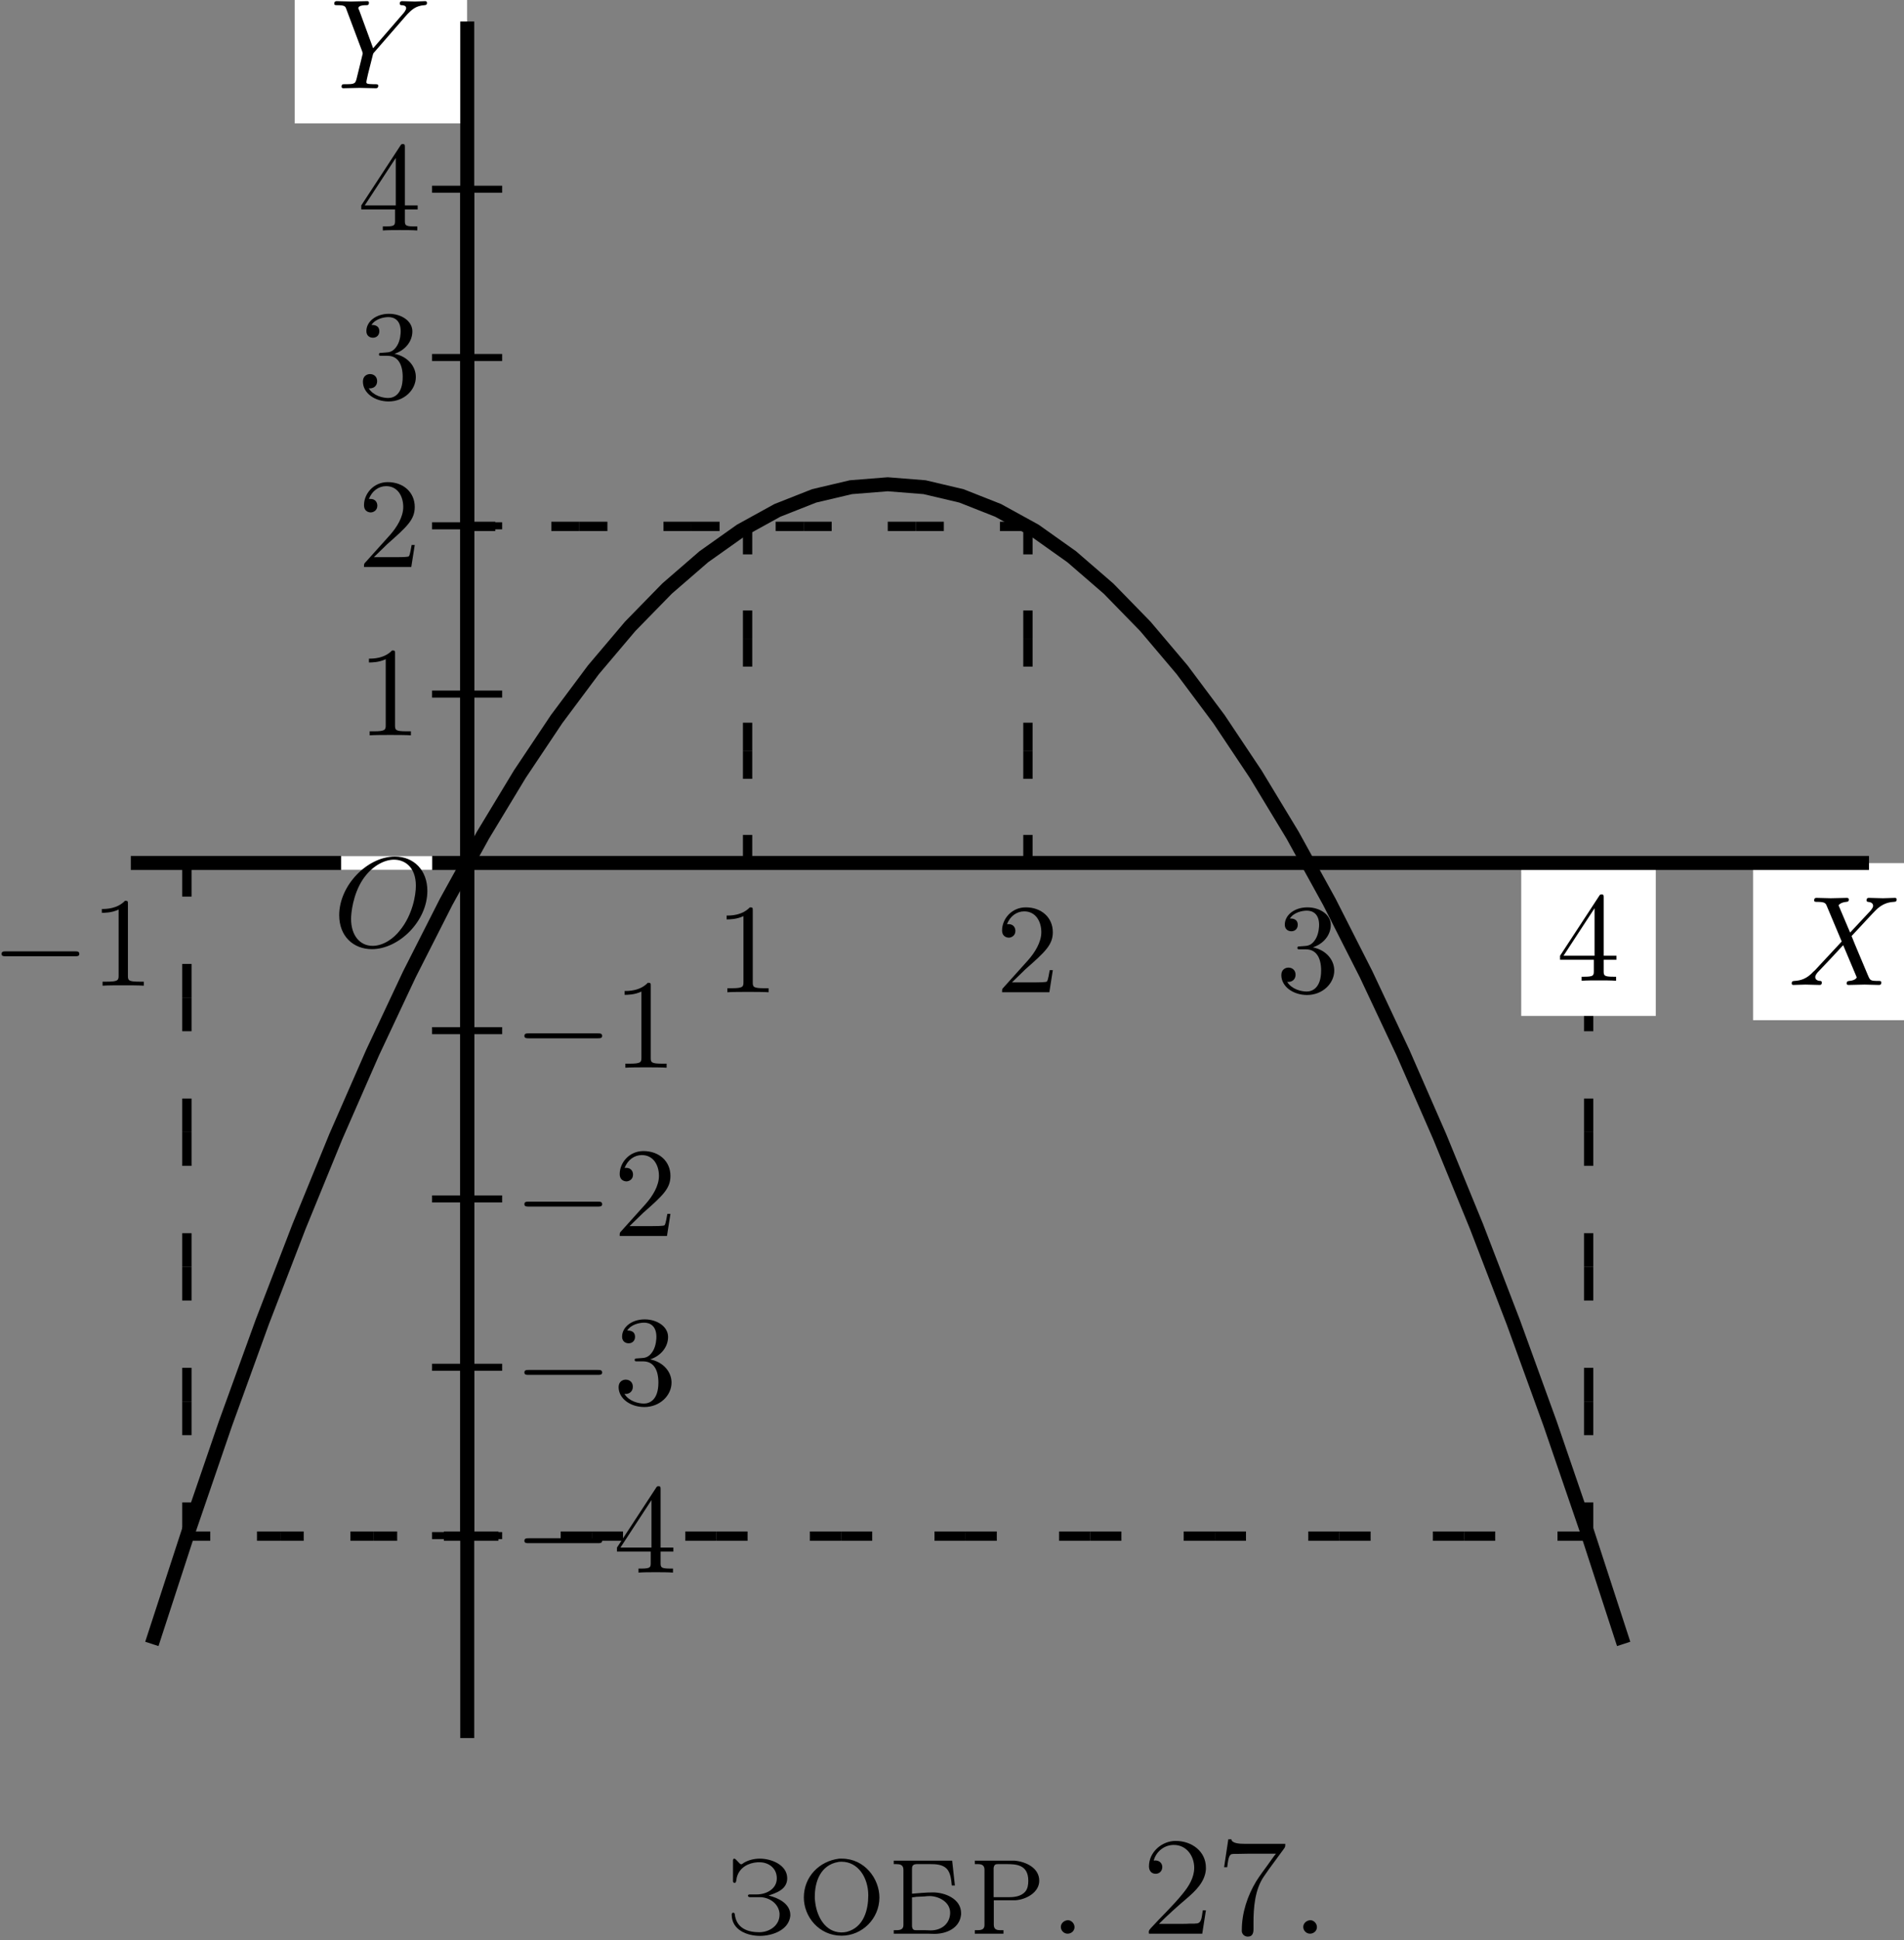 <?xml version="1.0" encoding="UTF-8"?>
<svg xmlns="http://www.w3.org/2000/svg" xmlns:xlink="http://www.w3.org/1999/xlink" width="326" height="332" viewBox="0 0 326 332">
<rect x="0" y="0" width="326" height="332" fill="#808080" stroke="none"/>
<path fill-rule="nonzero" fill="rgb(0%, 0%, 0%)" fill-opacity="1" d="M 128.887 155.84 C 128.887 155.34 128.887 155.277 128.387 155.277 C 127.043 156.684 125.105 156.684 124.418 156.684 L 124.418 157.34 C 124.855 157.34 126.137 157.34 127.293 156.777 L 127.293 168.09 C 127.293 168.871 127.199 169.121 125.262 169.121 L 124.543 169.121 L 124.543 169.809 C 125.324 169.746 127.199 169.746 128.074 169.746 C 128.949 169.746 130.855 169.746 131.605 169.809 L 131.605 169.121 L 130.918 169.121 C 128.949 169.121 128.887 168.902 128.887 168.09 Z M 128.887 155.84 "/>
<path fill-rule="nonzero" fill="rgb(0%, 0%, 0%)" fill-opacity="1" d="M 173.262 168.121 L 175.574 165.871 C 178.98 162.871 180.262 161.684 180.262 159.527 C 180.262 157.027 178.324 155.277 175.637 155.277 C 173.199 155.277 171.574 157.277 171.574 159.215 C 171.574 160.465 172.668 160.465 172.73 160.465 C 173.105 160.465 173.855 160.184 173.855 159.309 C 173.855 158.715 173.48 158.152 172.699 158.152 C 172.543 158.152 172.48 158.152 172.418 158.184 C 172.918 156.777 174.105 155.965 175.355 155.965 C 177.355 155.965 178.293 157.715 178.293 159.527 C 178.293 161.246 177.199 162.996 176.012 164.34 L 171.824 168.996 C 171.574 169.246 171.574 169.277 171.574 169.809 L 179.668 169.809 L 180.262 166.027 L 179.73 166.027 C 179.605 166.652 179.48 167.621 179.262 167.965 C 179.105 168.121 177.668 168.121 177.168 168.121 Z M 173.262 168.121 "/>
<path fill-rule="nonzero" fill="rgb(0%, 0%, 0%)" fill-opacity="1" d="M 224.793 162.121 C 226.605 161.527 227.855 160.027 227.855 158.277 C 227.855 156.496 225.949 155.277 223.855 155.277 C 221.637 155.277 219.98 156.59 219.98 158.246 C 219.98 158.965 220.48 159.371 221.105 159.371 C 221.762 159.371 222.199 158.902 222.199 158.277 C 222.199 157.184 221.199 157.184 220.855 157.184 C 221.543 156.121 222.98 155.84 223.762 155.84 C 224.668 155.84 225.855 156.309 225.855 158.277 C 225.855 158.527 225.824 159.809 225.23 160.746 C 224.574 161.809 223.855 161.871 223.293 161.902 C 223.137 161.902 222.605 161.965 222.449 161.965 C 222.262 161.965 222.137 161.996 222.137 162.215 C 222.137 162.465 222.262 162.465 222.637 162.465 L 223.605 162.465 C 225.387 162.465 226.199 163.934 226.199 166.09 C 226.199 169.059 224.699 169.684 223.73 169.684 C 222.793 169.684 221.168 169.309 220.387 168.027 C 221.168 168.121 221.824 167.652 221.824 166.809 C 221.824 166.027 221.262 165.59 220.605 165.59 C 220.105 165.59 219.387 165.902 219.387 166.871 C 219.387 168.84 221.418 170.277 223.793 170.277 C 226.449 170.277 228.449 168.309 228.449 166.09 C 228.449 164.277 227.074 162.59 224.793 162.121 Z M 224.793 162.121 "/>
<path fill-rule="nonzero" fill="rgb(0%, 0%, 0%)" fill-opacity="1" d="M 272.891 166.215 L 272.891 168.121 C 272.891 168.902 272.859 169.121 271.234 169.121 L 270.797 169.121 L 270.797 169.809 C 271.672 169.746 272.797 169.746 273.734 169.746 C 274.641 169.746 275.797 169.746 276.703 169.809 L 276.703 169.121 L 276.234 169.121 C 274.609 169.121 274.578 168.902 274.578 168.121 L 274.578 166.215 L 276.766 166.215 L 276.766 165.527 L 274.578 165.527 L 274.578 155.621 C 274.578 155.184 274.578 155.027 274.234 155.027 C 274.047 155.027 273.953 155.027 273.797 155.309 L 267.109 165.527 L 267.109 166.215 Z M 273.016 165.527 L 267.703 165.527 L 273.016 157.402 Z M 273.016 165.527 "/>
<path fill="none" stroke-width="11.955" stroke-linecap="butt" stroke-linejoin="miter" stroke="rgb(0%, 0%, 0%)" stroke-opacity="1" stroke-miterlimit="10" d="M 400 345.586 L 400 1497.617 " transform="matrix(0.2, 0, 0, -0.2, 0, 332)"/>
<path fill-rule="nonzero" fill="rgb(0%, 0%, 0%)" fill-opacity="1" d="M 73.977 262.188 L 85.977 262.188 L 85.977 263.391 L 73.977 263.391 Z M 73.977 262.188 "/>
<path fill-rule="nonzero" fill="rgb(0%, 0%, 0%)" fill-opacity="1" d="M 73.977 233.383 L 85.977 233.383 L 85.977 234.586 L 73.977 234.586 Z M 73.977 233.383 "/>
<path fill-rule="nonzero" fill="rgb(0%, 0%, 0%)" fill-opacity="1" d="M 73.977 204.578 L 85.977 204.578 L 85.977 205.781 L 73.977 205.781 Z M 73.977 204.578 "/>
<path fill-rule="nonzero" fill="rgb(0%, 0%, 0%)" fill-opacity="1" d="M 73.977 175.781 L 85.977 175.781 L 85.977 176.984 L 73.977 176.984 Z M 73.977 175.781 "/>
<path fill-rule="nonzero" fill="rgb(0%, 0%, 0%)" fill-opacity="1" d="M 73.977 146.984 L 85.977 146.984 L 85.977 148.188 L 73.977 148.188 Z M 73.977 146.984 "/>
<path fill-rule="nonzero" fill="rgb(0%, 0%, 0%)" fill-opacity="1" d="M 73.977 118.18 L 85.977 118.18 L 85.977 119.383 L 73.977 119.383 Z M 73.977 118.18 "/>
<path fill-rule="nonzero" fill="rgb(0%, 0%, 0%)" fill-opacity="1" d="M 73.977 89.383 L 85.977 89.383 L 85.977 90.586 L 73.977 90.586 Z M 73.977 89.383 "/>
<path fill-rule="nonzero" fill="rgb(0%, 0%, 0%)" fill-opacity="1" d="M 73.977 60.578 L 85.977 60.578 L 85.977 61.781 L 73.977 61.781 Z M 73.977 60.578 "/>
<path fill-rule="nonzero" fill="rgb(0%, 0%, 0%)" fill-opacity="1" d="M 73.977 31.781 L 85.977 31.781 L 85.977 32.984 L 73.977 32.984 Z M 73.977 31.781 "/>
<path fill-rule="nonzero" fill="rgb(0%, 0%, 0%)" fill-opacity="1" d="M 67.637 111.871 C 67.637 111.371 67.637 111.309 67.137 111.309 C 65.793 112.715 63.855 112.715 63.168 112.715 L 63.168 113.371 C 63.605 113.371 64.887 113.371 66.043 112.809 L 66.043 124.121 C 66.043 124.902 65.949 125.152 64.012 125.152 L 63.293 125.152 L 63.293 125.84 C 64.074 125.777 65.949 125.777 66.824 125.777 C 67.699 125.777 69.605 125.777 70.355 125.84 L 70.355 125.152 L 69.668 125.152 C 67.699 125.152 67.637 124.934 67.637 124.121 Z M 67.637 111.871 "/>
<path fill-rule="nonzero" fill="rgb(0%, 0%, 0%)" fill-opacity="1" d="M 64.012 95.352 L 66.324 93.102 C 69.73 90.102 71.012 88.914 71.012 86.758 C 71.012 84.258 69.074 82.508 66.387 82.508 C 63.949 82.508 62.324 84.508 62.324 86.445 C 62.324 87.695 63.418 87.695 63.48 87.695 C 63.855 87.695 64.605 87.414 64.605 86.539 C 64.605 85.945 64.23 85.383 63.449 85.383 C 63.293 85.383 63.23 85.383 63.168 85.414 C 63.668 84.008 64.855 83.195 66.105 83.195 C 68.105 83.195 69.043 84.945 69.043 86.758 C 69.043 88.477 67.949 90.227 66.762 91.57 L 62.574 96.227 C 62.324 96.477 62.324 96.508 62.324 97.039 L 70.418 97.039 L 71.012 93.258 L 70.48 93.258 C 70.355 93.883 70.23 94.852 70.012 95.195 C 69.855 95.352 68.418 95.352 67.918 95.352 Z M 64.012 95.352 "/>
<path fill-rule="nonzero" fill="rgb(0%, 0%, 0%)" fill-opacity="1" d="M 67.543 60.547 C 69.355 59.953 70.605 58.453 70.605 56.703 C 70.605 54.922 68.699 53.703 66.605 53.703 C 64.387 53.703 62.73 55.016 62.73 56.672 C 62.73 57.391 63.23 57.797 63.855 57.797 C 64.512 57.797 64.949 57.328 64.949 56.703 C 64.949 55.609 63.949 55.609 63.605 55.609 C 64.293 54.547 65.73 54.266 66.512 54.266 C 67.418 54.266 68.605 54.734 68.605 56.703 C 68.605 56.953 68.574 58.234 67.98 59.172 C 67.324 60.234 66.605 60.297 66.043 60.328 C 65.887 60.328 65.355 60.391 65.199 60.391 C 65.012 60.391 64.887 60.422 64.887 60.641 C 64.887 60.891 65.012 60.891 65.387 60.891 L 66.355 60.891 C 68.137 60.891 68.949 62.359 68.949 64.516 C 68.949 67.484 67.449 68.109 66.48 68.109 C 65.543 68.109 63.918 67.734 63.137 66.453 C 63.918 66.547 64.574 66.078 64.574 65.234 C 64.574 64.453 64.012 64.016 63.355 64.016 C 62.855 64.016 62.137 64.328 62.137 65.297 C 62.137 67.266 64.168 68.703 66.543 68.703 C 69.199 68.703 71.199 66.734 71.199 64.516 C 71.199 62.703 69.824 61.016 67.543 60.547 Z M 67.543 60.547 "/>
<path fill-rule="nonzero" fill="rgb(0%, 0%, 0%)" fill-opacity="1" d="M 67.637 35.844 L 67.637 37.75 C 67.637 38.531 67.605 38.75 65.98 38.75 L 65.543 38.75 L 65.543 39.438 C 66.418 39.375 67.543 39.375 68.48 39.375 C 69.387 39.375 70.543 39.375 71.449 39.438 L 71.449 38.75 L 70.98 38.75 C 69.355 38.75 69.324 38.531 69.324 37.75 L 69.324 35.844 L 71.512 35.844 L 71.512 35.156 L 69.324 35.156 L 69.324 25.25 C 69.324 24.812 69.324 24.656 68.98 24.656 C 68.793 24.656 68.699 24.656 68.543 24.938 L 61.855 35.156 L 61.855 35.844 Z M 67.762 35.156 L 62.449 35.156 L 67.762 27.031 Z M 67.762 35.156 "/>
<path fill-rule="nonzero" fill="rgb(0%, 0%, 0%)" fill-opacity="1" d="M 102.348 264.09 C 102.723 264.09 103.098 264.09 103.098 263.684 C 103.098 263.246 102.723 263.246 102.348 263.246 L 90.535 263.246 C 90.16 263.246 89.785 263.246 89.785 263.684 C 89.785 264.09 90.16 264.09 90.535 264.09 Z M 102.348 264.09 "/>
<path fill-rule="nonzero" fill="rgb(0%, 0%, 0%)" fill-opacity="1" d="M 111.418 265.527 L 111.418 267.434 C 111.418 268.215 111.387 268.434 109.762 268.434 L 109.324 268.434 L 109.324 269.121 C 110.199 269.059 111.324 269.059 112.262 269.059 C 113.168 269.059 114.324 269.059 115.23 269.121 L 115.23 268.434 L 114.762 268.434 C 113.137 268.434 113.105 268.215 113.105 267.434 L 113.105 265.527 L 115.293 265.527 L 115.293 264.84 L 113.105 264.84 L 113.105 254.934 C 113.105 254.496 113.105 254.34 112.762 254.34 C 112.574 254.34 112.48 254.34 112.324 254.621 L 105.637 264.84 L 105.637 265.527 Z M 111.543 264.84 L 106.23 264.84 L 111.543 256.715 Z M 111.543 264.84 "/>
<path fill-rule="nonzero" fill="rgb(0%, 0%, 0%)" fill-opacity="1" d="M 102.348 235.289 C 102.723 235.289 103.098 235.289 103.098 234.883 C 103.098 234.445 102.723 234.445 102.348 234.445 L 90.535 234.445 C 90.16 234.445 89.785 234.445 89.785 234.883 C 89.785 235.289 90.16 235.289 90.535 235.289 Z M 102.348 235.289 "/>
<path fill-rule="nonzero" fill="rgb(0%, 0%, 0%)" fill-opacity="1" d="M 111.324 232.633 C 113.137 232.039 114.387 230.539 114.387 228.789 C 114.387 227.008 112.48 225.789 110.387 225.789 C 108.168 225.789 106.512 227.102 106.512 228.758 C 106.512 229.477 107.012 229.883 107.637 229.883 C 108.293 229.883 108.73 229.414 108.73 228.789 C 108.73 227.695 107.73 227.695 107.387 227.695 C 108.074 226.633 109.512 226.352 110.293 226.352 C 111.199 226.352 112.387 226.82 112.387 228.789 C 112.387 229.039 112.355 230.32 111.762 231.258 C 111.105 232.32 110.387 232.383 109.824 232.414 C 109.668 232.414 109.137 232.477 108.98 232.477 C 108.793 232.477 108.668 232.508 108.668 232.727 C 108.668 232.977 108.793 232.977 109.168 232.977 L 110.137 232.977 C 111.918 232.977 112.73 234.445 112.73 236.602 C 112.73 239.57 111.23 240.195 110.262 240.195 C 109.324 240.195 107.699 239.82 106.918 238.539 C 107.699 238.633 108.355 238.164 108.355 237.32 C 108.355 236.539 107.793 236.102 107.137 236.102 C 106.637 236.102 105.918 236.414 105.918 237.383 C 105.918 239.352 107.949 240.789 110.324 240.789 C 112.98 240.789 114.98 238.82 114.98 236.602 C 114.98 234.789 113.605 233.102 111.324 232.633 Z M 111.324 232.633 "/>
<path fill-rule="nonzero" fill="rgb(0%, 0%, 0%)" fill-opacity="1" d="M 102.348 206.484 C 102.723 206.484 103.098 206.484 103.098 206.078 C 103.098 205.641 102.723 205.641 102.348 205.641 L 90.535 205.641 C 90.16 205.641 89.785 205.641 89.785 206.078 C 89.785 206.484 90.16 206.484 90.535 206.484 Z M 102.348 206.484 "/>
<path fill-rule="nonzero" fill="rgb(0%, 0%, 0%)" fill-opacity="1" d="M 107.793 209.828 L 110.105 207.578 C 113.512 204.578 114.793 203.391 114.793 201.234 C 114.793 198.734 112.855 196.984 110.168 196.984 C 107.73 196.984 106.105 198.984 106.105 200.922 C 106.105 202.172 107.199 202.172 107.262 202.172 C 107.637 202.172 108.387 201.891 108.387 201.016 C 108.387 200.422 108.012 199.859 107.23 199.859 C 107.074 199.859 107.012 199.859 106.949 199.891 C 107.449 198.484 108.637 197.672 109.887 197.672 C 111.887 197.672 112.824 199.422 112.824 201.234 C 112.824 202.953 111.73 204.703 110.543 206.047 L 106.355 210.703 C 106.105 210.953 106.105 210.984 106.105 211.516 L 114.199 211.516 L 114.793 207.734 L 114.262 207.734 C 114.137 208.359 114.012 209.328 113.793 209.672 C 113.637 209.828 112.199 209.828 111.699 209.828 Z M 107.793 209.828 "/>
<path fill-rule="nonzero" fill="rgb(0%, 0%, 0%)" fill-opacity="1" d="M 102.348 177.688 C 102.723 177.688 103.098 177.688 103.098 177.281 C 103.098 176.844 102.723 176.844 102.348 176.844 L 90.535 176.844 C 90.16 176.844 89.785 176.844 89.785 177.281 C 89.785 177.688 90.16 177.688 90.535 177.688 Z M 102.348 177.688 "/>
<path fill-rule="nonzero" fill="rgb(0%, 0%, 0%)" fill-opacity="1" d="M 111.418 168.75 C 111.418 168.25 111.418 168.188 110.918 168.188 C 109.574 169.594 107.637 169.594 106.949 169.594 L 106.949 170.25 C 107.387 170.25 108.668 170.25 109.824 169.688 L 109.824 181 C 109.824 181.781 109.73 182.031 107.793 182.031 L 107.074 182.031 L 107.074 182.719 C 107.855 182.656 109.73 182.656 110.605 182.656 C 111.48 182.656 113.387 182.656 114.137 182.719 L 114.137 182.031 L 113.449 182.031 C 111.48 182.031 111.418 181.812 111.418 181 Z M 111.418 168.75 "/>
<path fill="none" stroke-width="7.97" stroke-linecap="butt" stroke-linejoin="miter" stroke="rgb(0%, 0%, 0%)" stroke-opacity="1" stroke-miterlimit="10" d="M 160 921.602 L 160 892.812 " transform="matrix(0.2, 0, 0, -0.2, 0, 332)"/>
<path fill="none" stroke-width="7.97" stroke-linecap="butt" stroke-linejoin="miter" stroke="rgb(0%, 0%, 0%)" stroke-opacity="1" stroke-miterlimit="10" d="M 160 835.195 L 160 806.406 " transform="matrix(0.2, 0, 0, -0.2, 0, 332)"/>
<path fill="none" stroke-width="7.97" stroke-linecap="butt" stroke-linejoin="miter" stroke="rgb(0%, 0%, 0%)" stroke-opacity="1" stroke-miterlimit="10" d="M 160 806.406 L 160 777.617 " transform="matrix(0.2, 0, 0, -0.2, 0, 332)"/>
<path fill="none" stroke-width="7.97" stroke-linecap="butt" stroke-linejoin="miter" stroke="rgb(0%, 0%, 0%)" stroke-opacity="1" stroke-miterlimit="10" d="M 160 720 L 160 691.211 " transform="matrix(0.2, 0, 0, -0.2, 0, 332)"/>
<path fill="none" stroke-width="7.97" stroke-linecap="butt" stroke-linejoin="miter" stroke="rgb(0%, 0%, 0%)" stroke-opacity="1" stroke-miterlimit="10" d="M 160 691.211 L 160 662.422 " transform="matrix(0.2, 0, 0, -0.2, 0, 332)"/>
<path fill="none" stroke-width="7.97" stroke-linecap="butt" stroke-linejoin="miter" stroke="rgb(0%, 0%, 0%)" stroke-opacity="1" stroke-miterlimit="10" d="M 160 604.805 L 160 576.016 " transform="matrix(0.2, 0, 0, -0.2, 0, 332)"/>
<path fill="none" stroke-width="7.97" stroke-linecap="butt" stroke-linejoin="miter" stroke="rgb(0%, 0%, 0%)" stroke-opacity="1" stroke-miterlimit="10" d="M 160 576.016 L 160 547.187 " transform="matrix(0.2, 0, 0, -0.2, 0, 332)"/>
<path fill="none" stroke-width="7.97" stroke-linecap="butt" stroke-linejoin="miter" stroke="rgb(0%, 0%, 0%)" stroke-opacity="1" stroke-miterlimit="10" d="M 160 489.609 L 160 460.82 " transform="matrix(0.2, 0, 0, -0.2, 0, 332)"/>
<path fill="none" stroke-width="7.97" stroke-linecap="butt" stroke-linejoin="miter" stroke="rgb(0%, 0%, 0%)" stroke-opacity="1" stroke-miterlimit="10" d="M 160 460.82 L 160 431.992 " transform="matrix(0.2, 0, 0, -0.2, 0, 332)"/>
<path fill="none" stroke-width="7.97" stroke-linecap="butt" stroke-linejoin="miter" stroke="rgb(0%, 0%, 0%)" stroke-opacity="1" stroke-miterlimit="10" d="M 160 374.414 L 160 345.586 " transform="matrix(0.2, 0, 0, -0.2, 0, 332)"/>
<path fill="none" stroke-width="7.97" stroke-linecap="butt" stroke-linejoin="miter" stroke="rgb(0%, 0%, 0%)" stroke-opacity="1" stroke-miterlimit="10" d="M 160 345.586 L 180 345.586 " transform="matrix(0.2, 0, 0, -0.2, 0, 332)"/>
<path fill="none" stroke-width="7.97" stroke-linecap="butt" stroke-linejoin="miter" stroke="rgb(0%, 0%, 0%)" stroke-opacity="1" stroke-miterlimit="10" d="M 220 345.586 L 240 345.586 " transform="matrix(0.2, 0, 0, -0.2, 0, 332)"/>
<path fill="none" stroke-width="7.97" stroke-linecap="butt" stroke-linejoin="miter" stroke="rgb(0%, 0%, 0%)" stroke-opacity="1" stroke-miterlimit="10" d="M 240 345.586 L 260 345.586 " transform="matrix(0.2, 0, 0, -0.2, 0, 332)"/>
<path fill="none" stroke-width="7.97" stroke-linecap="butt" stroke-linejoin="miter" stroke="rgb(0%, 0%, 0%)" stroke-opacity="1" stroke-miterlimit="10" d="M 300 345.586 L 320 345.586 " transform="matrix(0.2, 0, 0, -0.2, 0, 332)"/>
<path fill="none" stroke-width="7.97" stroke-linecap="butt" stroke-linejoin="miter" stroke="rgb(0%, 0%, 0%)" stroke-opacity="1" stroke-miterlimit="10" d="M 320 345.586 L 340 345.586 " transform="matrix(0.2, 0, 0, -0.2, 0, 332)"/>
<path fill="none" stroke-width="7.97" stroke-linecap="butt" stroke-linejoin="miter" stroke="rgb(0%, 0%, 0%)" stroke-opacity="1" stroke-miterlimit="10" d="M 380 345.586 L 400 345.586 " transform="matrix(0.2, 0, 0, -0.2, 0, 332)"/>
<path fill="none" stroke-width="7.97" stroke-linecap="butt" stroke-linejoin="miter" stroke="rgb(0%, 0%, 0%)" stroke-opacity="1" stroke-miterlimit="10" d="M 640 921.602 L 640 945.586 " transform="matrix(0.2, 0, 0, -0.2, 0, 332)"/>
<path fill="none" stroke-width="7.97" stroke-linecap="butt" stroke-linejoin="miter" stroke="rgb(0%, 0%, 0%)" stroke-opacity="1" stroke-miterlimit="10" d="M 640 993.594 L 640 1017.617 " transform="matrix(0.2, 0, 0, -0.2, 0, 332)"/>
<path fill="none" stroke-width="7.97" stroke-linecap="butt" stroke-linejoin="miter" stroke="rgb(0%, 0%, 0%)" stroke-opacity="1" stroke-miterlimit="10" d="M 640 1017.617 L 640 1041.602 " transform="matrix(0.2, 0, 0, -0.2, 0, 332)"/>
<path fill="none" stroke-width="7.97" stroke-linecap="butt" stroke-linejoin="miter" stroke="rgb(0%, 0%, 0%)" stroke-opacity="1" stroke-miterlimit="10" d="M 640 1089.609 L 640 1113.594 " transform="matrix(0.2, 0, 0, -0.2, 0, 332)"/>
<path fill="none" stroke-width="7.97" stroke-linecap="butt" stroke-linejoin="miter" stroke="rgb(0%, 0%, 0%)" stroke-opacity="1" stroke-miterlimit="10" d="M 640 1113.594 L 640 1137.617 " transform="matrix(0.2, 0, 0, -0.2, 0, 332)"/>
<path fill="none" stroke-width="7.97" stroke-linecap="butt" stroke-linejoin="miter" stroke="rgb(0%, 0%, 0%)" stroke-opacity="1" stroke-miterlimit="10" d="M 640 1185.625 L 640 1209.609 " transform="matrix(0.2, 0, 0, -0.2, 0, 332)"/>
<path fill="none" stroke-width="7.97" stroke-linecap="butt" stroke-linejoin="miter" stroke="rgb(0%, 0%, 0%)" stroke-opacity="1" stroke-miterlimit="10" d="M 880 921.602 L 880 945.586 " transform="matrix(0.2, 0, 0, -0.2, 0, 332)"/>
<path fill="none" stroke-width="7.97" stroke-linecap="butt" stroke-linejoin="miter" stroke="rgb(0%, 0%, 0%)" stroke-opacity="1" stroke-miterlimit="10" d="M 880 993.594 L 880 1017.617 " transform="matrix(0.2, 0, 0, -0.2, 0, 332)"/>
<path fill="none" stroke-width="7.97" stroke-linecap="butt" stroke-linejoin="miter" stroke="rgb(0%, 0%, 0%)" stroke-opacity="1" stroke-miterlimit="10" d="M 880 1017.617 L 880 1041.602 " transform="matrix(0.2, 0, 0, -0.2, 0, 332)"/>
<path fill="none" stroke-width="7.97" stroke-linecap="butt" stroke-linejoin="miter" stroke="rgb(0%, 0%, 0%)" stroke-opacity="1" stroke-miterlimit="10" d="M 880 1089.609 L 880 1113.594 " transform="matrix(0.2, 0, 0, -0.2, 0, 332)"/>
<path fill="none" stroke-width="7.97" stroke-linecap="butt" stroke-linejoin="miter" stroke="rgb(0%, 0%, 0%)" stroke-opacity="1" stroke-miterlimit="10" d="M 880 1113.594 L 880 1137.617 " transform="matrix(0.2, 0, 0, -0.2, 0, 332)"/>
<path fill="none" stroke-width="7.97" stroke-linecap="butt" stroke-linejoin="miter" stroke="rgb(0%, 0%, 0%)" stroke-opacity="1" stroke-miterlimit="10" d="M 880 1185.625 L 880 1209.609 " transform="matrix(0.2, 0, 0, -0.2, 0, 332)"/>
<path fill="none" stroke-width="7.97" stroke-linecap="butt" stroke-linejoin="miter" stroke="rgb(0%, 0%, 0%)" stroke-opacity="1" stroke-miterlimit="10" d="M 880 1209.609 L 856.016 1209.609 " transform="matrix(0.2, 0, 0, -0.2, 0, 332)"/>
<path fill="none" stroke-width="7.97" stroke-linecap="butt" stroke-linejoin="miter" stroke="rgb(0%, 0%, 0%)" stroke-opacity="1" stroke-miterlimit="10" d="M 808.008 1209.609 L 784.023 1209.609 " transform="matrix(0.2, 0, 0, -0.2, 0, 332)"/>
<path fill="none" stroke-width="7.97" stroke-linecap="butt" stroke-linejoin="miter" stroke="rgb(0%, 0%, 0%)" stroke-opacity="1" stroke-miterlimit="10" d="M 784.023 1209.609 L 760 1209.609 " transform="matrix(0.2, 0, 0, -0.2, 0, 332)"/>
<path fill="none" stroke-width="7.97" stroke-linecap="butt" stroke-linejoin="miter" stroke="rgb(0%, 0%, 0%)" stroke-opacity="1" stroke-miterlimit="10" d="M 711.992 1209.609 L 688.008 1209.609 " transform="matrix(0.2, 0, 0, -0.2, 0, 332)"/>
<path fill="none" stroke-width="7.97" stroke-linecap="butt" stroke-linejoin="miter" stroke="rgb(0%, 0%, 0%)" stroke-opacity="1" stroke-miterlimit="10" d="M 688.008 1209.609 L 664.023 1209.609 " transform="matrix(0.2, 0, 0, -0.2, 0, 332)"/>
<path fill="none" stroke-width="7.97" stroke-linecap="butt" stroke-linejoin="miter" stroke="rgb(0%, 0%, 0%)" stroke-opacity="1" stroke-miterlimit="10" d="M 616.016 1209.609 L 591.992 1209.609 " transform="matrix(0.2, 0, 0, -0.2, 0, 332)"/>
<path fill="none" stroke-width="7.97" stroke-linecap="butt" stroke-linejoin="miter" stroke="rgb(0%, 0%, 0%)" stroke-opacity="1" stroke-miterlimit="10" d="M 591.992 1209.609 L 568.008 1209.609 " transform="matrix(0.2, 0, 0, -0.2, 0, 332)"/>
<path fill="none" stroke-width="7.97" stroke-linecap="butt" stroke-linejoin="miter" stroke="rgb(0%, 0%, 0%)" stroke-opacity="1" stroke-miterlimit="10" d="M 520 1209.609 L 496.016 1209.609 " transform="matrix(0.2, 0, 0, -0.2, 0, 332)"/>
<path fill="none" stroke-width="7.97" stroke-linecap="butt" stroke-linejoin="miter" stroke="rgb(0%, 0%, 0%)" stroke-opacity="1" stroke-miterlimit="10" d="M 496.016 1209.609 L 471.992 1209.609 " transform="matrix(0.2, 0, 0, -0.2, 0, 332)"/>
<path fill="none" stroke-width="7.97" stroke-linecap="butt" stroke-linejoin="miter" stroke="rgb(0%, 0%, 0%)" stroke-opacity="1" stroke-miterlimit="10" d="M 424.023 1209.609 L 400 1209.609 " transform="matrix(0.2, 0, 0, -0.2, 0, 332)"/>
<path fill="none" stroke-width="7.97" stroke-linecap="butt" stroke-linejoin="miter" stroke="rgb(0%, 0%, 0%)" stroke-opacity="1" stroke-miterlimit="10" d="M 1360.039 921.602 L 1360.039 892.812 " transform="matrix(0.2, 0, 0, -0.2, 0, 332)"/>
<path fill="none" stroke-width="7.97" stroke-linecap="butt" stroke-linejoin="miter" stroke="rgb(0%, 0%, 0%)" stroke-opacity="1" stroke-miterlimit="10" d="M 1360.039 835.195 L 1360.039 806.406 " transform="matrix(0.2, 0, 0, -0.2, 0, 332)"/>
<path fill="none" stroke-width="7.97" stroke-linecap="butt" stroke-linejoin="miter" stroke="rgb(0%, 0%, 0%)" stroke-opacity="1" stroke-miterlimit="10" d="M 1360.039 806.406 L 1360.039 777.617 " transform="matrix(0.2, 0, 0, -0.2, 0, 332)"/>
<path fill="none" stroke-width="7.97" stroke-linecap="butt" stroke-linejoin="miter" stroke="rgb(0%, 0%, 0%)" stroke-opacity="1" stroke-miterlimit="10" d="M 1360.039 720 L 1360.039 691.211 " transform="matrix(0.2, 0, 0, -0.2, 0, 332)"/>
<path fill="none" stroke-width="7.97" stroke-linecap="butt" stroke-linejoin="miter" stroke="rgb(0%, 0%, 0%)" stroke-opacity="1" stroke-miterlimit="10" d="M 1360.039 691.211 L 1360.039 662.422 " transform="matrix(0.2, 0, 0, -0.2, 0, 332)"/>
<path fill="none" stroke-width="7.97" stroke-linecap="butt" stroke-linejoin="miter" stroke="rgb(0%, 0%, 0%)" stroke-opacity="1" stroke-miterlimit="10" d="M 1360.039 604.805 L 1360.039 576.016 " transform="matrix(0.2, 0, 0, -0.2, 0, 332)"/>
<path fill="none" stroke-width="7.97" stroke-linecap="butt" stroke-linejoin="miter" stroke="rgb(0%, 0%, 0%)" stroke-opacity="1" stroke-miterlimit="10" d="M 1360.039 576.016 L 1360.039 547.187 " transform="matrix(0.2, 0, 0, -0.2, 0, 332)"/>
<path fill="none" stroke-width="7.97" stroke-linecap="butt" stroke-linejoin="miter" stroke="rgb(0%, 0%, 0%)" stroke-opacity="1" stroke-miterlimit="10" d="M 1360.039 489.609 L 1360.039 460.82 " transform="matrix(0.2, 0, 0, -0.2, 0, 332)"/>
<path fill="none" stroke-width="7.97" stroke-linecap="butt" stroke-linejoin="miter" stroke="rgb(0%, 0%, 0%)" stroke-opacity="1" stroke-miterlimit="10" d="M 1360.039 460.82 L 1360.039 431.992 " transform="matrix(0.2, 0, 0, -0.2, 0, 332)"/>
<path fill="none" stroke-width="7.97" stroke-linecap="butt" stroke-linejoin="miter" stroke="rgb(0%, 0%, 0%)" stroke-opacity="1" stroke-miterlimit="10" d="M 1360.039 374.414 L 1360.039 345.586 " transform="matrix(0.2, 0, 0, -0.2, 0, 332)"/>
<path fill="none" stroke-width="7.97" stroke-linecap="butt" stroke-linejoin="miter" stroke="rgb(0%, 0%, 0%)" stroke-opacity="1" stroke-miterlimit="10" d="M 1360.039 345.586 L 1333.359 345.586 " transform="matrix(0.2, 0, 0, -0.2, 0, 332)"/>
<path fill="none" stroke-width="7.97" stroke-linecap="butt" stroke-linejoin="miter" stroke="rgb(0%, 0%, 0%)" stroke-opacity="1" stroke-miterlimit="10" d="M 1280.039 345.586 L 1253.359 345.586 " transform="matrix(0.2, 0, 0, -0.2, 0, 332)"/>
<path fill="none" stroke-width="7.97" stroke-linecap="butt" stroke-linejoin="miter" stroke="rgb(0%, 0%, 0%)" stroke-opacity="1" stroke-miterlimit="10" d="M 1253.359 345.586 L 1226.68 345.586 " transform="matrix(0.2, 0, 0, -0.2, 0, 332)"/>
<path fill="none" stroke-width="7.97" stroke-linecap="butt" stroke-linejoin="miter" stroke="rgb(0%, 0%, 0%)" stroke-opacity="1" stroke-miterlimit="10" d="M 1173.359 345.586 L 1146.68 345.586 " transform="matrix(0.2, 0, 0, -0.2, 0, 332)"/>
<path fill="none" stroke-width="7.97" stroke-linecap="butt" stroke-linejoin="miter" stroke="rgb(0%, 0%, 0%)" stroke-opacity="1" stroke-miterlimit="10" d="M 1146.68 345.586 L 1120 345.586 " transform="matrix(0.2, 0, 0, -0.2, 0, 332)"/>
<path fill="none" stroke-width="7.97" stroke-linecap="butt" stroke-linejoin="miter" stroke="rgb(0%, 0%, 0%)" stroke-opacity="1" stroke-miterlimit="10" d="M 1066.68 345.586 L 1040 345.586 " transform="matrix(0.2, 0, 0, -0.2, 0, 332)"/>
<path fill="none" stroke-width="7.97" stroke-linecap="butt" stroke-linejoin="miter" stroke="rgb(0%, 0%, 0%)" stroke-opacity="1" stroke-miterlimit="10" d="M 1040 345.586 L 1013.359 345.586 " transform="matrix(0.2, 0, 0, -0.2, 0, 332)"/>
<path fill="none" stroke-width="7.97" stroke-linecap="butt" stroke-linejoin="miter" stroke="rgb(0%, 0%, 0%)" stroke-opacity="1" stroke-miterlimit="10" d="M 960 345.586 L 933.32 345.586 " transform="matrix(0.2, 0, 0, -0.2, 0, 332)"/>
<path fill="none" stroke-width="7.97" stroke-linecap="butt" stroke-linejoin="miter" stroke="rgb(0%, 0%, 0%)" stroke-opacity="1" stroke-miterlimit="10" d="M 933.32 345.586 L 906.68 345.586 " transform="matrix(0.2, 0, 0, -0.2, 0, 332)"/>
<path fill="none" stroke-width="7.97" stroke-linecap="butt" stroke-linejoin="miter" stroke="rgb(0%, 0%, 0%)" stroke-opacity="1" stroke-miterlimit="10" d="M 853.359 345.586 L 826.68 345.586 " transform="matrix(0.2, 0, 0, -0.2, 0, 332)"/>
<path fill="none" stroke-width="7.97" stroke-linecap="butt" stroke-linejoin="miter" stroke="rgb(0%, 0%, 0%)" stroke-opacity="1" stroke-miterlimit="10" d="M 826.68 345.586 L 800 345.586 " transform="matrix(0.2, 0, 0, -0.2, 0, 332)"/>
<path fill="none" stroke-width="7.97" stroke-linecap="butt" stroke-linejoin="miter" stroke="rgb(0%, 0%, 0%)" stroke-opacity="1" stroke-miterlimit="10" d="M 746.68 345.586 L 720 345.586 " transform="matrix(0.2, 0, 0, -0.2, 0, 332)"/>
<path fill="none" stroke-width="7.97" stroke-linecap="butt" stroke-linejoin="miter" stroke="rgb(0%, 0%, 0%)" stroke-opacity="1" stroke-miterlimit="10" d="M 720 345.586 L 693.32 345.586 " transform="matrix(0.2, 0, 0, -0.2, 0, 332)"/>
<path fill="none" stroke-width="7.97" stroke-linecap="butt" stroke-linejoin="miter" stroke="rgb(0%, 0%, 0%)" stroke-opacity="1" stroke-miterlimit="10" d="M 640 345.586 L 613.32 345.586 " transform="matrix(0.2, 0, 0, -0.2, 0, 332)"/>
<path fill="none" stroke-width="7.97" stroke-linecap="butt" stroke-linejoin="miter" stroke="rgb(0%, 0%, 0%)" stroke-opacity="1" stroke-miterlimit="10" d="M 613.32 345.586 L 586.68 345.586 " transform="matrix(0.2, 0, 0, -0.2, 0, 332)"/>
<path fill="none" stroke-width="7.97" stroke-linecap="butt" stroke-linejoin="miter" stroke="rgb(0%, 0%, 0%)" stroke-opacity="1" stroke-miterlimit="10" d="M 533.359 345.586 L 506.68 345.586 " transform="matrix(0.2, 0, 0, -0.2, 0, 332)"/>
<path fill="none" stroke-width="7.97" stroke-linecap="butt" stroke-linejoin="miter" stroke="rgb(0%, 0%, 0%)" stroke-opacity="1" stroke-miterlimit="10" d="M 506.68 345.586 L 480 345.586 " transform="matrix(0.2, 0, 0, -0.2, 0, 332)"/>
<path fill="none" stroke-width="7.97" stroke-linecap="butt" stroke-linejoin="miter" stroke="rgb(0%, 0%, 0%)" stroke-opacity="1" stroke-miterlimit="10" d="M 426.68 345.586 L 400 345.586 " transform="matrix(0.2, 0, 0, -0.2, 0, 332)"/>
<path fill-rule="nonzero" fill="rgb(0%, 0%, 0%)" fill-opacity="1" d="M 12.832 163.652 C 13.207 163.652 13.582 163.652 13.582 163.246 C 13.582 162.809 13.207 162.809 12.832 162.809 L 1.02 162.809 C 0.645 162.809 0.27 162.809 0.27 163.246 C 0.27 163.652 0.645 163.652 1.02 163.652 Z M 12.832 163.652 "/>
<path fill-rule="nonzero" fill="rgb(0%, 0%, 0%)" fill-opacity="1" d="M 21.902 154.715 C 21.902 154.215 21.902 154.152 21.402 154.152 C 20.059 155.559 18.121 155.559 17.434 155.559 L 17.434 156.215 C 17.871 156.215 19.152 156.215 20.309 155.652 L 20.309 166.965 C 20.309 167.746 20.215 167.996 18.277 167.996 L 17.559 167.996 L 17.559 168.684 C 18.34 168.621 20.215 168.621 21.09 168.621 C 21.965 168.621 23.871 168.621 24.621 168.684 L 24.621 167.996 L 23.934 167.996 C 21.965 167.996 21.902 167.777 21.902 166.965 Z M 21.902 154.715 "/>
<path fill-rule="nonzero" fill="rgb(100%, 100%, 100%)" fill-opacity="1" d="M 260.461 147.703 L 283.5 147.703 L 283.5 173.859 L 260.461 173.859 Z M 260.461 147.703 "/>
<path fill-rule="nonzero" fill="rgb(0%, 0%, 0%)" fill-opacity="1" d="M 272.891 164.246 L 272.891 166.152 C 272.891 166.934 272.859 167.152 271.234 167.152 L 270.797 167.152 L 270.797 167.84 C 271.672 167.777 272.797 167.777 273.734 167.777 C 274.641 167.777 275.797 167.777 276.703 167.84 L 276.703 167.152 L 276.234 167.152 C 274.609 167.152 274.578 166.934 274.578 166.152 L 274.578 164.246 L 276.766 164.246 L 276.766 163.559 L 274.578 163.559 L 274.578 153.652 C 274.578 153.215 274.578 153.059 274.234 153.059 C 274.047 153.059 273.953 153.059 273.797 153.34 L 267.109 163.559 L 267.109 164.246 Z M 273.016 163.559 L 267.703 163.559 L 273.016 155.434 Z M 273.016 163.559 "/>
<path fill-rule="nonzero" fill="rgb(100%, 100%, 100%)" fill-opacity="1" d="M 300.156 147.703 L 332.078 147.703 L 332.078 174.586 L 300.156 174.586 Z M 300.156 147.703 "/>
<path fill-rule="nonzero" fill="rgb(0%, 0%, 0%)" fill-opacity="1" d="M 316.773 159.59 L 314.93 155.246 C 314.867 155.09 314.805 154.996 314.805 154.965 C 314.805 154.84 315.18 154.434 316.117 154.34 C 316.336 154.309 316.555 154.309 316.555 153.934 C 316.555 153.652 316.273 153.652 316.211 153.652 C 315.305 153.652 314.367 153.715 313.461 153.715 C 312.93 153.715 311.555 153.652 311.023 153.652 C 310.898 153.652 310.617 153.652 310.617 154.09 C 310.617 154.34 310.836 154.34 311.117 154.34 C 312.43 154.34 312.586 154.559 312.773 155.027 L 315.336 161.121 L 310.742 166.059 L 310.461 166.309 C 309.398 167.465 308.367 167.809 307.242 167.871 C 306.961 167.902 306.773 167.902 306.773 168.309 C 306.773 168.34 306.773 168.559 307.055 168.559 C 307.711 168.559 308.43 168.496 309.117 168.496 C 309.898 168.496 310.773 168.559 311.555 168.559 C 311.68 168.559 311.93 168.559 311.93 168.121 C 311.93 167.902 311.711 167.871 311.68 167.871 C 311.492 167.871 310.805 167.809 310.805 167.215 C 310.805 166.871 311.117 166.496 311.398 166.215 L 313.617 163.871 L 315.586 161.746 L 317.773 166.934 C 317.867 167.184 317.898 167.215 317.898 167.246 C 317.898 167.434 317.492 167.809 316.617 167.871 C 316.398 167.902 316.18 167.934 316.18 168.309 C 316.18 168.559 316.43 168.559 316.523 168.559 C 317.117 168.559 318.648 168.496 319.273 168.496 C 319.805 168.496 321.148 168.559 321.68 168.559 C 321.836 168.559 322.117 168.559 322.117 168.152 C 322.117 167.871 321.898 167.871 321.711 167.871 C 320.242 167.871 320.211 167.809 319.836 166.934 C 318.992 164.902 317.523 161.496 317.023 160.184 C 318.492 158.652 320.805 156.059 321.492 155.465 C 322.117 154.934 322.961 154.402 324.273 154.34 C 324.555 154.309 324.742 154.309 324.742 153.902 C 324.742 153.871 324.742 153.652 324.461 153.652 C 323.805 153.652 323.086 153.715 322.398 153.715 C 321.586 153.715 320.773 153.652 319.992 153.652 C 319.867 153.652 319.586 153.652 319.586 154.09 C 319.586 154.246 319.68 154.309 319.836 154.34 C 320.023 154.371 320.711 154.402 320.711 155.027 C 320.711 155.309 320.461 155.59 320.305 155.809 Z M 316.773 159.59 "/>
<path fill-rule="nonzero" fill="rgb(100%, 100%, 100%)" fill-opacity="1" d="M 50.453 -5.758 L 79.977 -5.758 L 79.977 21.125 L 50.453 21.125 Z M 50.453 -5.758 "/>
<path fill-rule="nonzero" fill="rgb(0%, 0%, 0%)" fill-opacity="1" d="M 69.512 2.695 L 69.793 2.383 C 70.449 1.727 71.168 0.977 72.668 0.883 C 72.918 0.852 73.105 0.852 73.105 0.477 C 73.105 0.289 72.98 0.195 72.824 0.195 C 72.262 0.195 71.605 0.258 71.043 0.258 C 70.324 0.258 69.543 0.195 68.855 0.195 C 68.73 0.195 68.449 0.195 68.449 0.633 C 68.449 0.852 68.637 0.883 68.762 0.883 C 68.918 0.883 69.543 0.914 69.543 1.383 C 69.543 1.758 69.043 2.32 68.949 2.414 L 63.887 8.258 L 61.512 1.789 C 61.355 1.477 61.355 1.414 61.355 1.414 C 61.355 0.883 62.449 0.883 62.668 0.883 C 62.949 0.883 63.168 0.883 63.168 0.445 C 63.168 0.195 62.918 0.195 62.855 0.195 C 62.23 0.195 60.699 0.258 60.105 0.258 C 59.543 0.258 58.199 0.195 57.668 0.195 C 57.543 0.195 57.23 0.195 57.23 0.633 C 57.23 0.883 57.449 0.883 57.73 0.883 C 59.043 0.883 59.137 1.07 59.324 1.633 L 62.012 8.789 C 62.043 8.852 62.105 9.102 62.105 9.164 C 62.105 9.227 61.23 12.758 61.137 13.133 C 60.855 14.352 60.824 14.414 59.074 14.414 C 58.668 14.414 58.48 14.414 58.48 14.852 C 58.48 15.102 58.762 15.102 58.793 15.102 C 59.418 15.102 60.918 15.039 61.543 15.039 C 62.137 15.039 63.73 15.102 64.324 15.102 C 64.48 15.102 64.762 15.102 64.762 14.664 C 64.762 14.414 64.543 14.414 64.137 14.414 C 64.105 14.414 63.668 14.414 63.293 14.383 C 62.855 14.352 62.73 14.289 62.73 14.039 C 62.73 13.883 62.918 13.102 63.012 12.664 L 63.793 9.57 C 63.887 9.164 63.918 9.102 64.105 8.914 Z M 69.512 2.695 "/>
<path fill="none" stroke-width="11.955" stroke-linecap="butt" stroke-linejoin="miter" stroke="rgb(0%, 0%, 0%)" stroke-opacity="1" stroke-miterlimit="10" d="M 111.992 921.602 L 1600.039 921.602 " transform="matrix(0.2, 0, 0, -0.2, 0, 332)"/>
<path fill="none" stroke-width="11.955" stroke-linecap="butt" stroke-linejoin="miter" stroke="rgb(0%, 0%, 0%)" stroke-opacity="1" stroke-miterlimit="10" d="M 400 172.812 L 400 1641.602 " transform="matrix(0.2, 0, 0, -0.2, 0, 332)"/>
<path fill="none" stroke-width="11.955" stroke-linecap="butt" stroke-linejoin="miter" stroke="rgb(100%, 100%, 100%)" stroke-opacity="1" stroke-miterlimit="10" d="M 291.992 921.602 L 370 921.602 " transform="matrix(0.2, 0, 0, -0.2, 0, 332)"/>
<path fill-rule="nonzero" fill="rgb(0%, 0%, 0%)" fill-opacity="1" d="M 73.172 152.461 C 73.172 148.93 70.859 146.586 67.609 146.586 C 62.891 146.586 58.078 151.523 58.078 156.617 C 58.078 160.242 60.516 162.43 63.672 162.43 C 68.297 162.43 73.172 157.648 73.172 152.461 Z M 63.797 161.867 C 61.641 161.867 60.109 160.117 60.109 157.242 C 60.109 156.273 60.422 153.086 62.109 150.523 C 63.609 148.273 65.734 147.117 67.453 147.117 C 69.266 147.117 71.203 148.336 71.203 151.586 C 71.203 153.18 70.641 156.586 68.453 159.242 C 67.422 160.586 65.641 161.867 63.797 161.867 Z M 63.797 161.867 "/>
<path fill="none" stroke-width="11.955" stroke-linecap="butt" stroke-linejoin="miter" stroke="rgb(0%, 0%, 0%)" stroke-opacity="1" stroke-miterlimit="10" d="M 130 253.359 L 161.523 350.078 L 193.008 441.875 L 224.492 528.711 L 256.016 610.547 L 287.5 687.461 L 319.023 759.414 L 350.508 826.367 L 381.992 888.398 L 413.516 945.469 L 445 997.539 L 476.523 1044.687 L 508.008 1086.875 L 539.492 1124.062 L 571.016 1156.328 L 602.5 1183.594 L 634.023 1205.937 L 665.508 1223.281 L 696.992 1235.703 L 728.516 1243.125 L 760 1245.625 L 791.523 1243.125 L 823.008 1235.703 L 854.492 1223.281 L 886.016 1205.937 L 917.5 1183.594 L 949.023 1156.328 L 980.508 1124.062 L 1011.992 1086.875 L 1043.516 1044.687 L 1075 997.539 L 1106.523 945.469 L 1138.008 888.398 L 1169.492 826.367 L 1201.016 759.414 L 1232.5 687.461 L 1264.023 610.547 L 1295.508 528.711 L 1327.031 441.875 L 1358.516 350.078 L 1390 253.359 " transform="matrix(0.2, 0, 0, -0.2, 0, 332)"/>
<path fill-rule="nonzero" fill="rgb(0%, 0%, 0%)" fill-opacity="1" d="M 131.598 324.387 C 132.785 323.98 134.785 323.387 134.785 321.449 C 134.785 319.137 132.066 318.074 130.098 318.074 C 129.16 318.074 128.191 318.293 127.348 318.793 C 127.223 318.855 127.066 319.043 126.91 319.043 C 126.598 319.043 126.035 318.074 125.723 318.074 C 125.535 318.074 125.504 318.293 125.504 318.387 L 125.504 321.949 C 125.504 322.074 125.598 322.23 125.785 322.23 C 126.098 322.23 126.066 321.605 126.16 321.262 C 126.629 319.543 128.191 318.793 129.691 318.699 L 130.098 318.699 C 131.441 318.699 133.004 319.574 133.004 321.449 C 133.004 323.262 131.223 324.199 129.566 324.199 C 129.254 324.199 128.941 324.199 128.629 324.199 L 128.473 324.199 C 128.285 324.199 128.066 324.199 128.066 324.418 L 128.066 324.449 C 128.098 324.637 128.285 324.668 128.473 324.668 L 130.316 324.668 C 131.879 324.793 133.316 325.824 133.473 327.449 L 133.473 327.668 C 133.473 329.512 131.754 330.668 130.004 330.668 C 128.098 330.668 126.129 330.043 125.816 327.668 C 125.816 327.512 125.754 327.324 125.535 327.324 C 125.316 327.355 125.285 327.512 125.285 327.668 C 125.285 330.262 127.879 331.293 130.129 331.293 C 132.191 331.293 135.066 330.324 135.316 327.855 L 135.316 327.73 C 135.316 325.762 133.254 324.793 131.598 324.387 Z M 131.598 324.387 "/>
<path fill-rule="nonzero" fill="rgb(0%, 0%, 0%)" fill-opacity="1" d="M 143.695 318.074 C 140.32 318.48 137.633 321.137 137.633 324.73 C 137.633 328.012 140.227 331.262 144.102 331.262 C 147.602 331.262 150.57 328.355 150.57 324.73 C 150.57 321.543 148.07 318.074 144.133 318.074 C 144.008 318.074 143.852 318.074 143.695 318.074 Z M 139.508 324.949 L 139.508 324.605 C 139.508 322.105 140.414 319.168 143.57 318.637 C 143.758 318.605 143.914 318.605 144.102 318.605 C 146.914 318.605 148.664 321.324 148.664 324.355 C 148.664 326.762 147.945 329.824 144.977 330.605 C 144.695 330.668 144.414 330.699 144.133 330.699 L 143.945 330.699 C 141.352 330.605 139.945 328.137 139.602 325.73 Z M 139.508 324.949 "/>
<path fill-rule="nonzero" fill="rgb(0%, 0%, 0%)" fill-opacity="1" d="M 153.027 318.418 L 153.027 319.012 L 153.465 319.012 C 154.059 319.012 154.684 319.105 154.684 319.98 L 154.684 329.449 C 154.684 330.293 153.965 330.324 153.309 330.324 L 153.027 330.324 L 153.027 330.918 L 158.809 330.918 C 159.215 330.918 159.59 330.949 159.996 330.949 C 161.996 330.949 164.34 330.012 164.559 327.605 L 164.559 327.418 C 164.559 324.887 161.684 323.855 159.777 323.855 C 158.527 323.855 157.34 323.98 156.152 324.074 L 156.152 319.855 C 156.152 319.418 156.215 319.012 156.996 319.012 L 159.309 319.012 C 160.277 319.012 161.371 319.074 162.09 319.793 C 162.777 320.512 162.871 321.73 162.965 322.668 L 163.496 322.668 L 163.027 318.418 Z M 156.152 324.699 C 156.402 324.699 156.652 324.637 156.902 324.605 L 158.277 324.543 C 158.559 324.512 158.84 324.48 159.152 324.48 C 160.715 324.48 162.684 325.48 162.684 327.324 C 162.684 329.074 161.34 330.355 159.34 330.355 C 159.059 330.355 158.746 330.324 158.496 330.324 L 156.965 330.324 C 156.496 330.324 156.246 330.293 156.152 329.668 Z M 156.152 324.699 "/>
<path fill-rule="nonzero" fill="rgb(0%, 0%, 0%)" fill-opacity="1" d="M 166.906 318.418 L 166.906 319.012 L 167.375 319.012 C 167.969 319.012 168.562 319.105 168.562 319.98 L 168.562 329.449 C 168.562 330.293 167.875 330.324 167.188 330.324 L 166.906 330.324 L 166.906 330.918 L 171.812 330.918 L 171.812 330.324 L 171.375 330.324 C 170.75 330.324 170.156 330.262 170.156 329.387 L 170.156 325.199 L 173.875 325.199 C 175.656 325.074 177.938 323.887 177.938 321.855 C 177.938 319.637 175.594 318.574 173.688 318.418 Z M 170.125 324.668 L 170.125 319.668 C 170.219 319.074 170.469 319.012 170.875 319.012 L 172.312 319.012 C 173.938 319.012 176.062 319.074 176.062 321.855 C 176.062 322.512 175.969 323.199 175.562 323.699 C 174.906 324.48 173.812 324.668 172.844 324.668 Z M 170.125 324.668 "/>
<path fill-rule="nonzero" fill="rgb(0%, 0%, 0%)" fill-opacity="1" d="M 182.633 328.637 C 182.133 328.73 181.633 329.168 181.633 329.762 C 181.633 330.387 182.164 330.918 182.789 330.918 C 183.414 330.918 183.977 330.449 183.977 329.793 C 183.977 329.168 183.445 328.605 182.82 328.605 C 182.758 328.605 182.695 328.637 182.633 328.637 Z M 182.633 328.637 "/>
<path fill-rule="nonzero" fill="rgb(0%, 0%, 0%)" fill-opacity="1" d="M 197.535 318.418 C 197.941 316.855 199.348 315.73 200.973 315.73 C 203.223 315.73 204.473 317.699 204.473 319.637 C 204.473 321.324 203.535 322.824 202.504 324.074 C 200.816 326.168 198.785 328.043 197.004 330.012 C 196.848 330.199 196.691 330.355 196.691 330.605 C 196.691 330.699 196.723 330.824 196.723 330.918 L 205.848 330.918 L 206.473 326.918 L 205.941 326.918 C 205.754 327.887 205.816 329.168 204.816 329.168 C 204.598 329.199 204.41 329.199 204.223 329.199 L 203.629 329.199 C 203.285 329.23 202.91 329.23 202.598 329.23 L 198.441 329.23 C 199.941 327.73 201.566 326.262 203.191 324.887 C 204.723 323.574 206.316 322.043 206.473 319.918 L 206.473 319.605 C 206.473 316.887 204.129 315.043 201.285 315.043 C 198.941 315.043 196.723 316.949 196.723 319.387 C 196.723 320.199 197.191 320.668 197.879 320.668 C 198.504 320.668 199.004 320.199 199.004 319.512 C 199.004 318.887 198.535 318.387 197.816 318.387 C 197.723 318.387 197.629 318.387 197.535 318.418 Z M 197.535 318.418 "/>
<path fill-rule="nonzero" fill="rgb(0%, 0%, 0%)" fill-opacity="1" d="M 210.309 314.762 L 209.59 319.543 L 210.121 319.543 C 210.215 318.824 210.309 317.699 210.715 317.387 C 210.84 317.262 211.121 317.293 211.277 317.262 L 211.965 317.262 C 212.527 317.262 213.121 317.23 213.684 317.23 L 218.465 317.23 C 217.965 317.824 217.559 318.48 217.09 319.105 C 216.434 320.012 215.715 320.949 215.09 321.949 C 213.59 324.418 212.621 327.355 212.621 330.293 L 212.621 330.543 C 212.684 331.043 213.121 331.418 213.621 331.418 L 213.684 331.418 C 214.496 331.418 214.621 330.699 214.621 330.168 L 214.621 329.074 C 214.621 326.48 214.84 323.355 216.434 321.074 C 217.465 319.543 218.621 318.074 219.715 316.543 C 219.871 316.324 220.059 316.137 220.059 315.824 L 220.059 315.543 L 214.34 315.543 C 214.027 315.543 213.621 315.543 213.184 315.543 C 212.121 315.543 210.902 315.449 210.84 314.762 Z M 210.309 314.762 "/>
<path fill-rule="nonzero" fill="rgb(0%, 0%, 0%)" fill-opacity="1" d="M 224.141 328.637 C 223.641 328.73 223.141 329.168 223.141 329.762 C 223.141 330.387 223.672 330.918 224.297 330.918 C 224.922 330.918 225.484 330.449 225.484 329.793 C 225.484 329.168 224.953 328.605 224.328 328.605 C 224.266 328.605 224.203 328.637 224.141 328.637 Z M 224.141 328.637 "/>
</svg>
